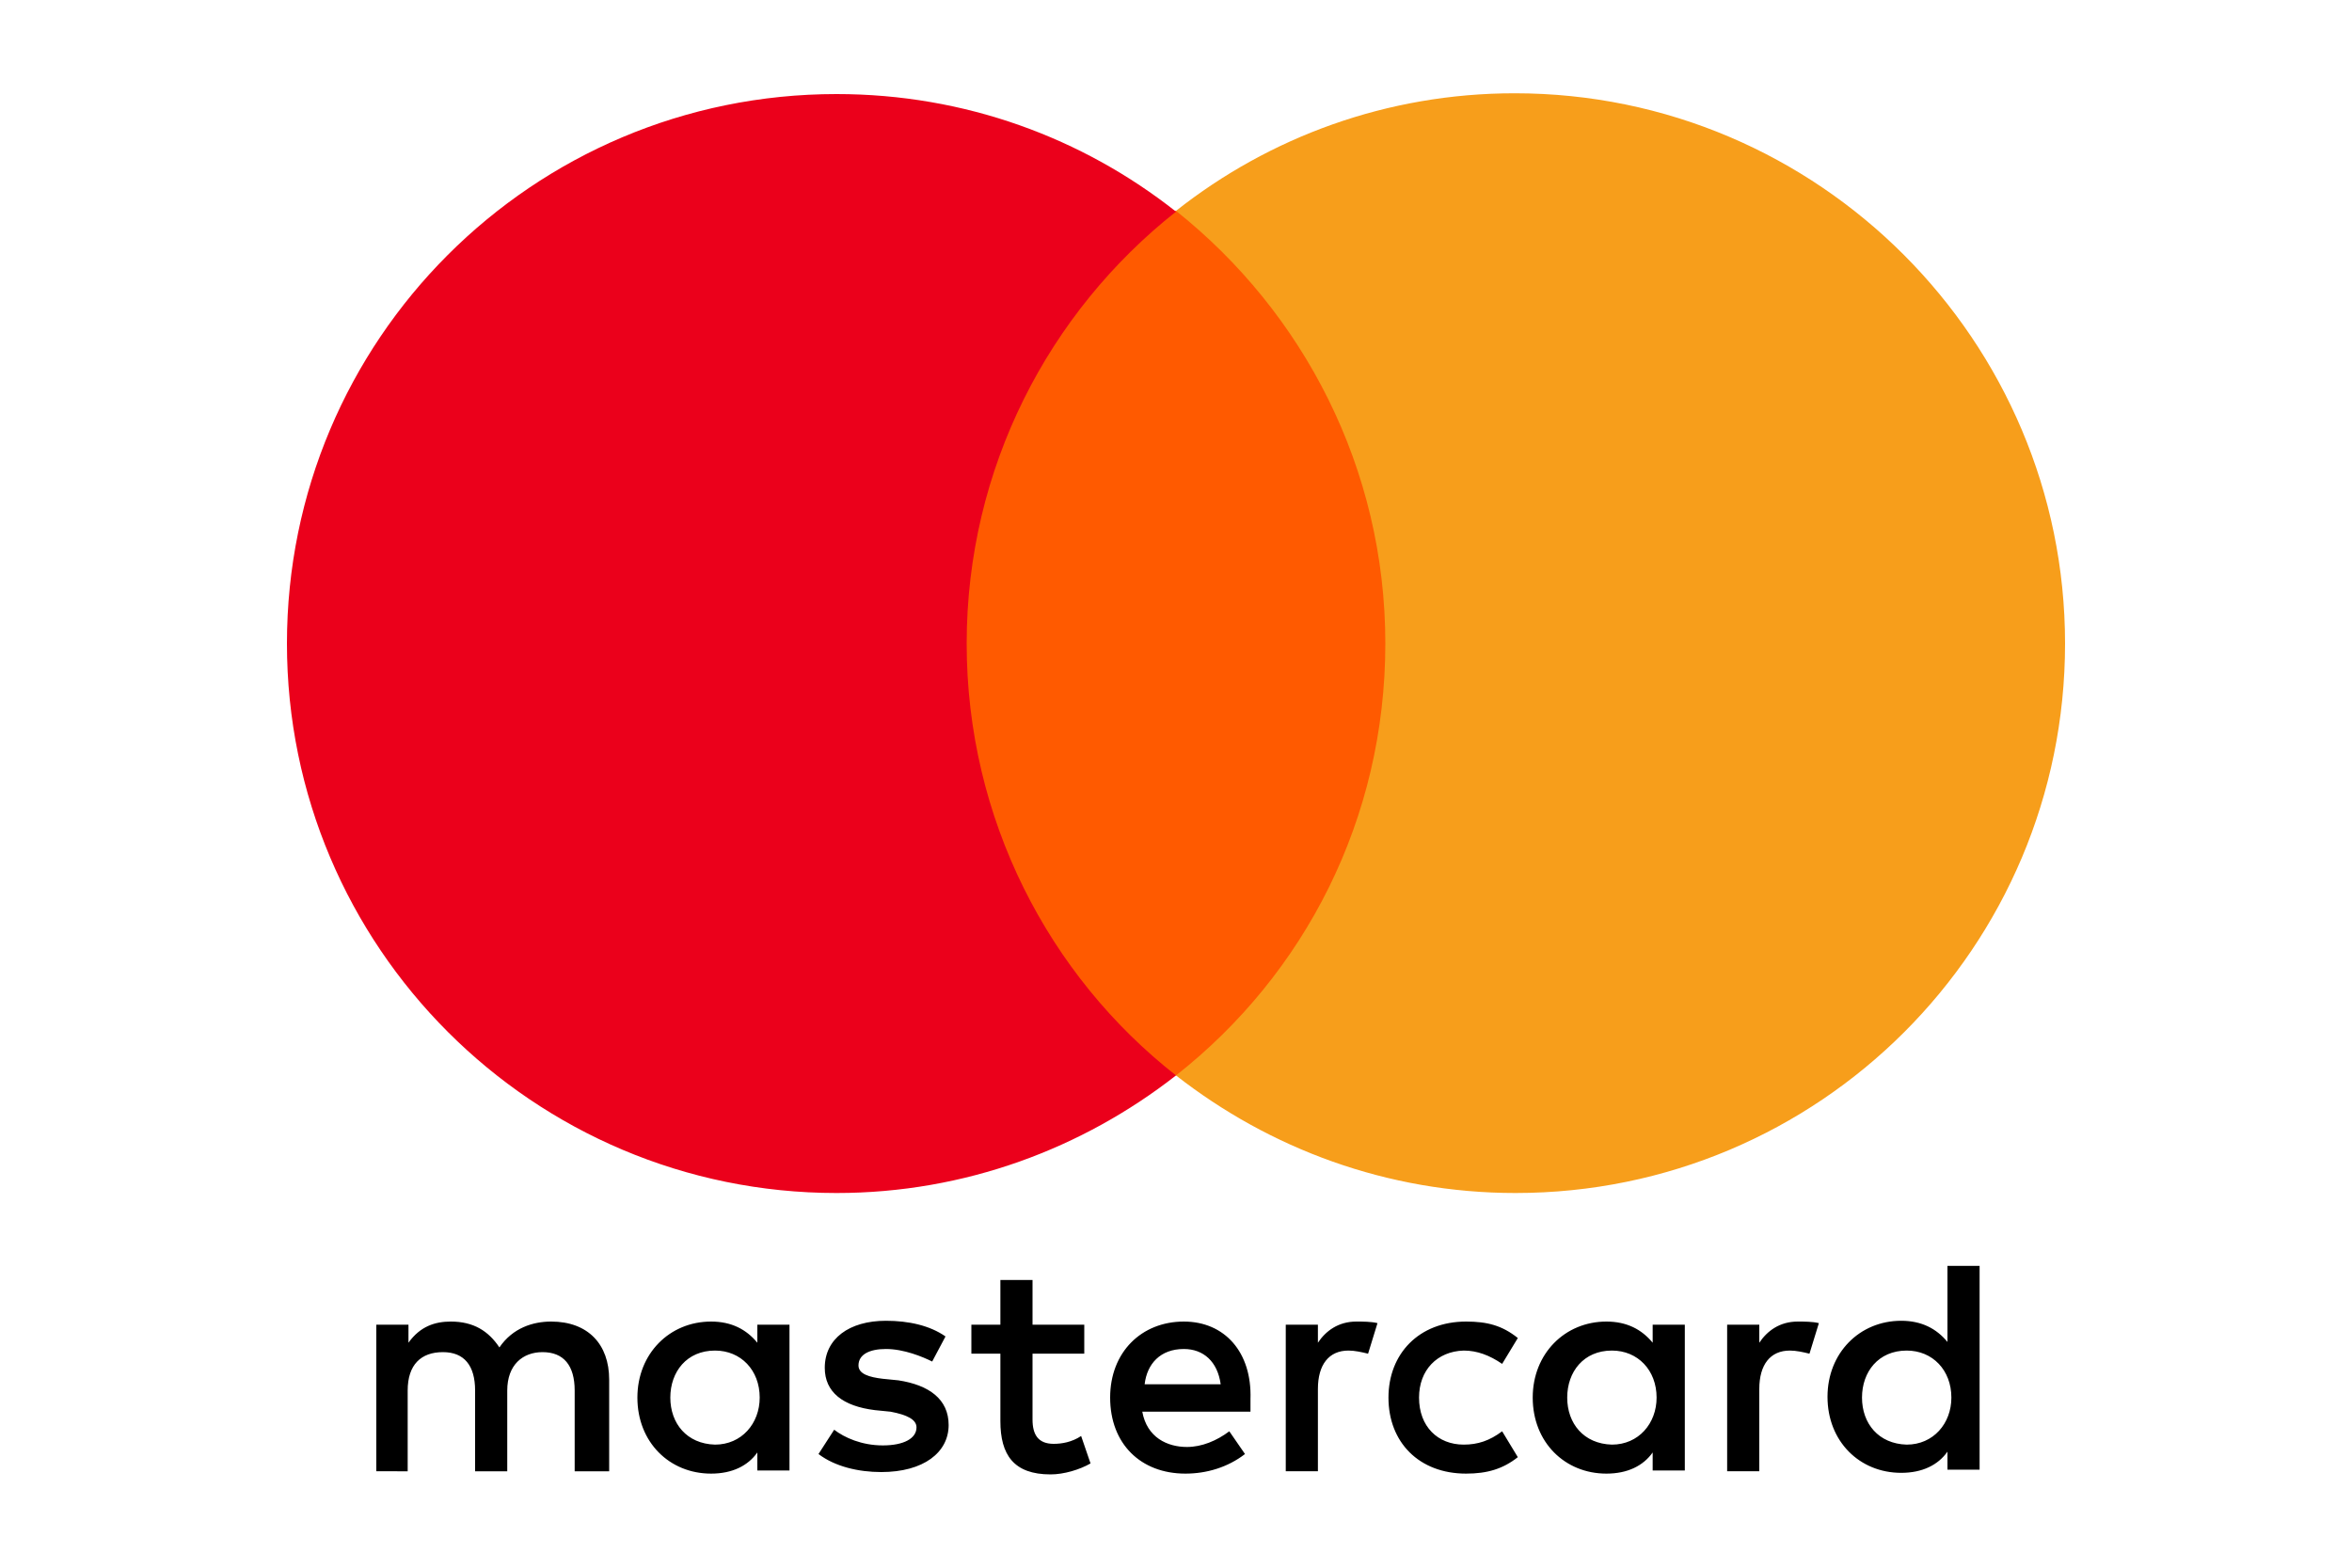 <?xml version="1.0" encoding="utf-8"?>
<!-- Generator: Adobe Illustrator 27.9.0, SVG Export Plug-In . SVG Version: 6.00 Build 0)  -->
<svg version="1.1"
	 id="svg3409" xmlns:svg="http://www.w3.org/2000/svg" xmlns:sodipodi="http://sodipodi.sourceforge.net/DTD/sodipodi-0.dtd" xmlns:cc="http://creativecommons.org/ns#" xmlns:dc="http://purl.org/dc/elements/1.1/" xmlns:inkscape="http://www.inkscape.org/namespaces/inkscape" xmlns:rdf="http://www.w3.org/1999/02/22-rdf-syntax-ns#"
	 xmlns="http://www.w3.org/2000/svg" xmlns:xlink="http://www.w3.org/1999/xlink" x="0px" y="0px" viewBox="0 0 300 200"
	 style="enable-background:new 0 0 300 200;" xml:space="preserve">
<style type="text/css">
	.st0{fill:#FF5A00;}
	.st1{fill:#EB001B;}
	.st2{fill:#F79E1B;}
</style>
<g>
	<path id="XMLID_1775_" inkscape:connector-curvature="0" d="M77.7,187.7V176c0-4.5-2.7-7.4-7.4-7.4c-2.3,0-4.9,0.8-6.6,3.3
		c-1.4-2.1-3.3-3.3-6.2-3.3c-2,0-3.9,0.6-5.4,2.7V169h-4.1v18.7H52v-10.3c0-3.3,1.7-4.9,4.5-4.9c2.7,0,4.1,1.7,4.1,4.9v10.3h4.1
		v-10.3c0-3.3,2-4.9,4.5-4.9c2.7,0,4.1,1.7,4.1,4.9v10.3L77.7,187.7L77.7,187.7z M138.3,169h-6.6v-5.7h-4.1v5.7h-3.7v3.7h3.7v8.6
		c0,4.3,1.7,6.8,6.4,6.8c1.7,0,3.7-0.6,5.1-1.4l-1.2-3.5c-1.2,0.8-2.5,1-3.5,1c-2,0-2.7-1.2-2.7-3.1v-8.4h6.6L138.3,169L138.3,169z
		 M173,168.6c-2.3,0-3.9,1.2-4.9,2.7V169H164v18.7h4.1v-10.5c0-3.1,1.4-4.9,3.9-4.9c0.8,0,1.7,0.2,2.5,0.4l1.2-3.9
		C174.9,168.6,173.8,168.6,173,168.6L173,168.6z M120.6,170.5c-2-1.4-4.7-2-7.6-2c-4.7,0-7.8,2.3-7.8,6c0,3.1,2.3,4.9,6.4,5.4l2,0.2
		c2.1,0.4,3.3,1,3.3,2c0,1.4-1.6,2.3-4.3,2.3c-2.7,0-4.9-1-6.2-2l-2,3.1c2.1,1.6,5.1,2.3,8,2.3c5.4,0,8.6-2.5,8.6-6
		c0-3.3-2.5-5.1-6.4-5.7l-2-0.2c-1.7-0.2-3.1-0.6-3.1-1.7c0-1.4,1.4-2.1,3.5-2.1c2.3,0,4.7,1,5.9,1.6L120.6,170.5L120.6,170.5z
		 M229.3,168.6c-2.3,0-3.9,1.2-4.9,2.7V169h-4.1v18.7h4.1v-10.5c0-3.1,1.4-4.9,3.9-4.9c0.8,0,1.7,0.2,2.5,0.4l1.2-3.9
		C231.2,168.6,230.1,168.6,229.3,168.6L229.3,168.6z M177.1,178.3c0,5.7,3.9,9.7,9.9,9.7c2.7,0,4.7-0.6,6.6-2.1l-2-3.3
		c-1.6,1.2-3.1,1.7-4.9,1.7c-3.3,0-5.7-2.3-5.7-6c0-3.5,2.3-5.9,5.7-6c1.7,0,3.3,0.6,4.9,1.7l2-3.3c-2-1.6-3.9-2.1-6.6-2.1
		C181,168.6,177.1,172.7,177.1,178.3L177.1,178.3L177.1,178.3z M214.9,178.3V169h-4.1v2.3c-1.4-1.7-3.3-2.7-5.9-2.7
		c-5.3,0-9.4,4.1-9.4,9.7c0,5.7,4.1,9.7,9.4,9.7c2.7,0,4.7-1,5.9-2.7v2.3h4.1V178.3L214.9,178.3z M199.9,178.3c0-3.3,2.1-6,5.7-6
		c3.3,0,5.7,2.5,5.7,6c0,3.3-2.3,6-5.7,6C202,184.2,199.9,181.6,199.9,178.3L199.9,178.3z M151,168.6c-5.4,0-9.4,3.9-9.4,9.7
		c0,5.9,3.9,9.7,9.6,9.7c2.7,0,5.4-0.8,7.6-2.5l-2-2.9c-1.6,1.2-3.5,2-5.4,2c-2.5,0-5.1-1.2-5.7-4.5h13.8c0-0.6,0-1,0-1.6
		C159.7,172.5,156.2,168.6,151,168.6L151,168.6L151,168.6z M151,172.1c2.5,0,4.3,1.6,4.7,4.5h-9.7C146.3,174,148,172.1,151,172.1
		L151,172.1z M252.5,178.3v-16.8h-4.1v9.7c-1.4-1.7-3.3-2.7-5.9-2.7c-5.3,0-9.4,4.1-9.4,9.7c0,5.7,4.1,9.7,9.4,9.7
		c2.7,0,4.7-1,5.9-2.7v2.3h4.1V178.3L252.5,178.3z M237.5,178.3c0-3.3,2.1-6,5.7-6c3.3,0,5.7,2.5,5.7,6c0,3.3-2.3,6-5.7,6
		C239.6,184.2,237.5,181.6,237.5,178.3L237.5,178.3z M100.7,178.3V169h-4.1v2.3c-1.4-1.7-3.3-2.7-5.9-2.7c-5.3,0-9.4,4.1-9.4,9.7
		c0,5.7,4.1,9.7,9.4,9.7c2.7,0,4.7-1,5.9-2.7v2.3h4.1V178.3L100.7,178.3z M85.5,178.3c0-3.3,2.1-6,5.7-6c3.3,0,5.7,2.5,5.7,6
		c0,3.3-2.3,6-5.7,6C87.6,184.2,85.5,181.6,85.5,178.3z"/>
	<g>
		<rect id="rect19" x="119.2" y="26.9" class="st0" width="61.4" height="110.3"/>
		<path id="XMLID_330_" inkscape:connector-curvature="0" class="st1" d="M123.3,82.1c0-22.4,10.5-42.3,26.7-55.1
			c-11.9-9.4-26.9-15-43.3-15c-38.8,0-70.1,31.4-70.1,70.1s31.4,70.1,70.1,70.1c16.4,0,31.4-5.7,43.3-15
			C133.8,124.5,123.3,104.5,123.3,82.1z"/>
		<path id="path22" inkscape:connector-curvature="0" class="st2" d="M263.4,82.1c0,38.8-31.4,70.1-70.1,70.1
			c-16.4,0-31.4-5.7-43.3-15c16.4-12.9,26.7-32.7,26.7-55.1S166.2,39.8,150,26.9c11.9-9.4,26.9-15,43.2-15
			C232,11.9,263.4,43.5,263.4,82.1z"/>
	</g>
</g>
</svg>
